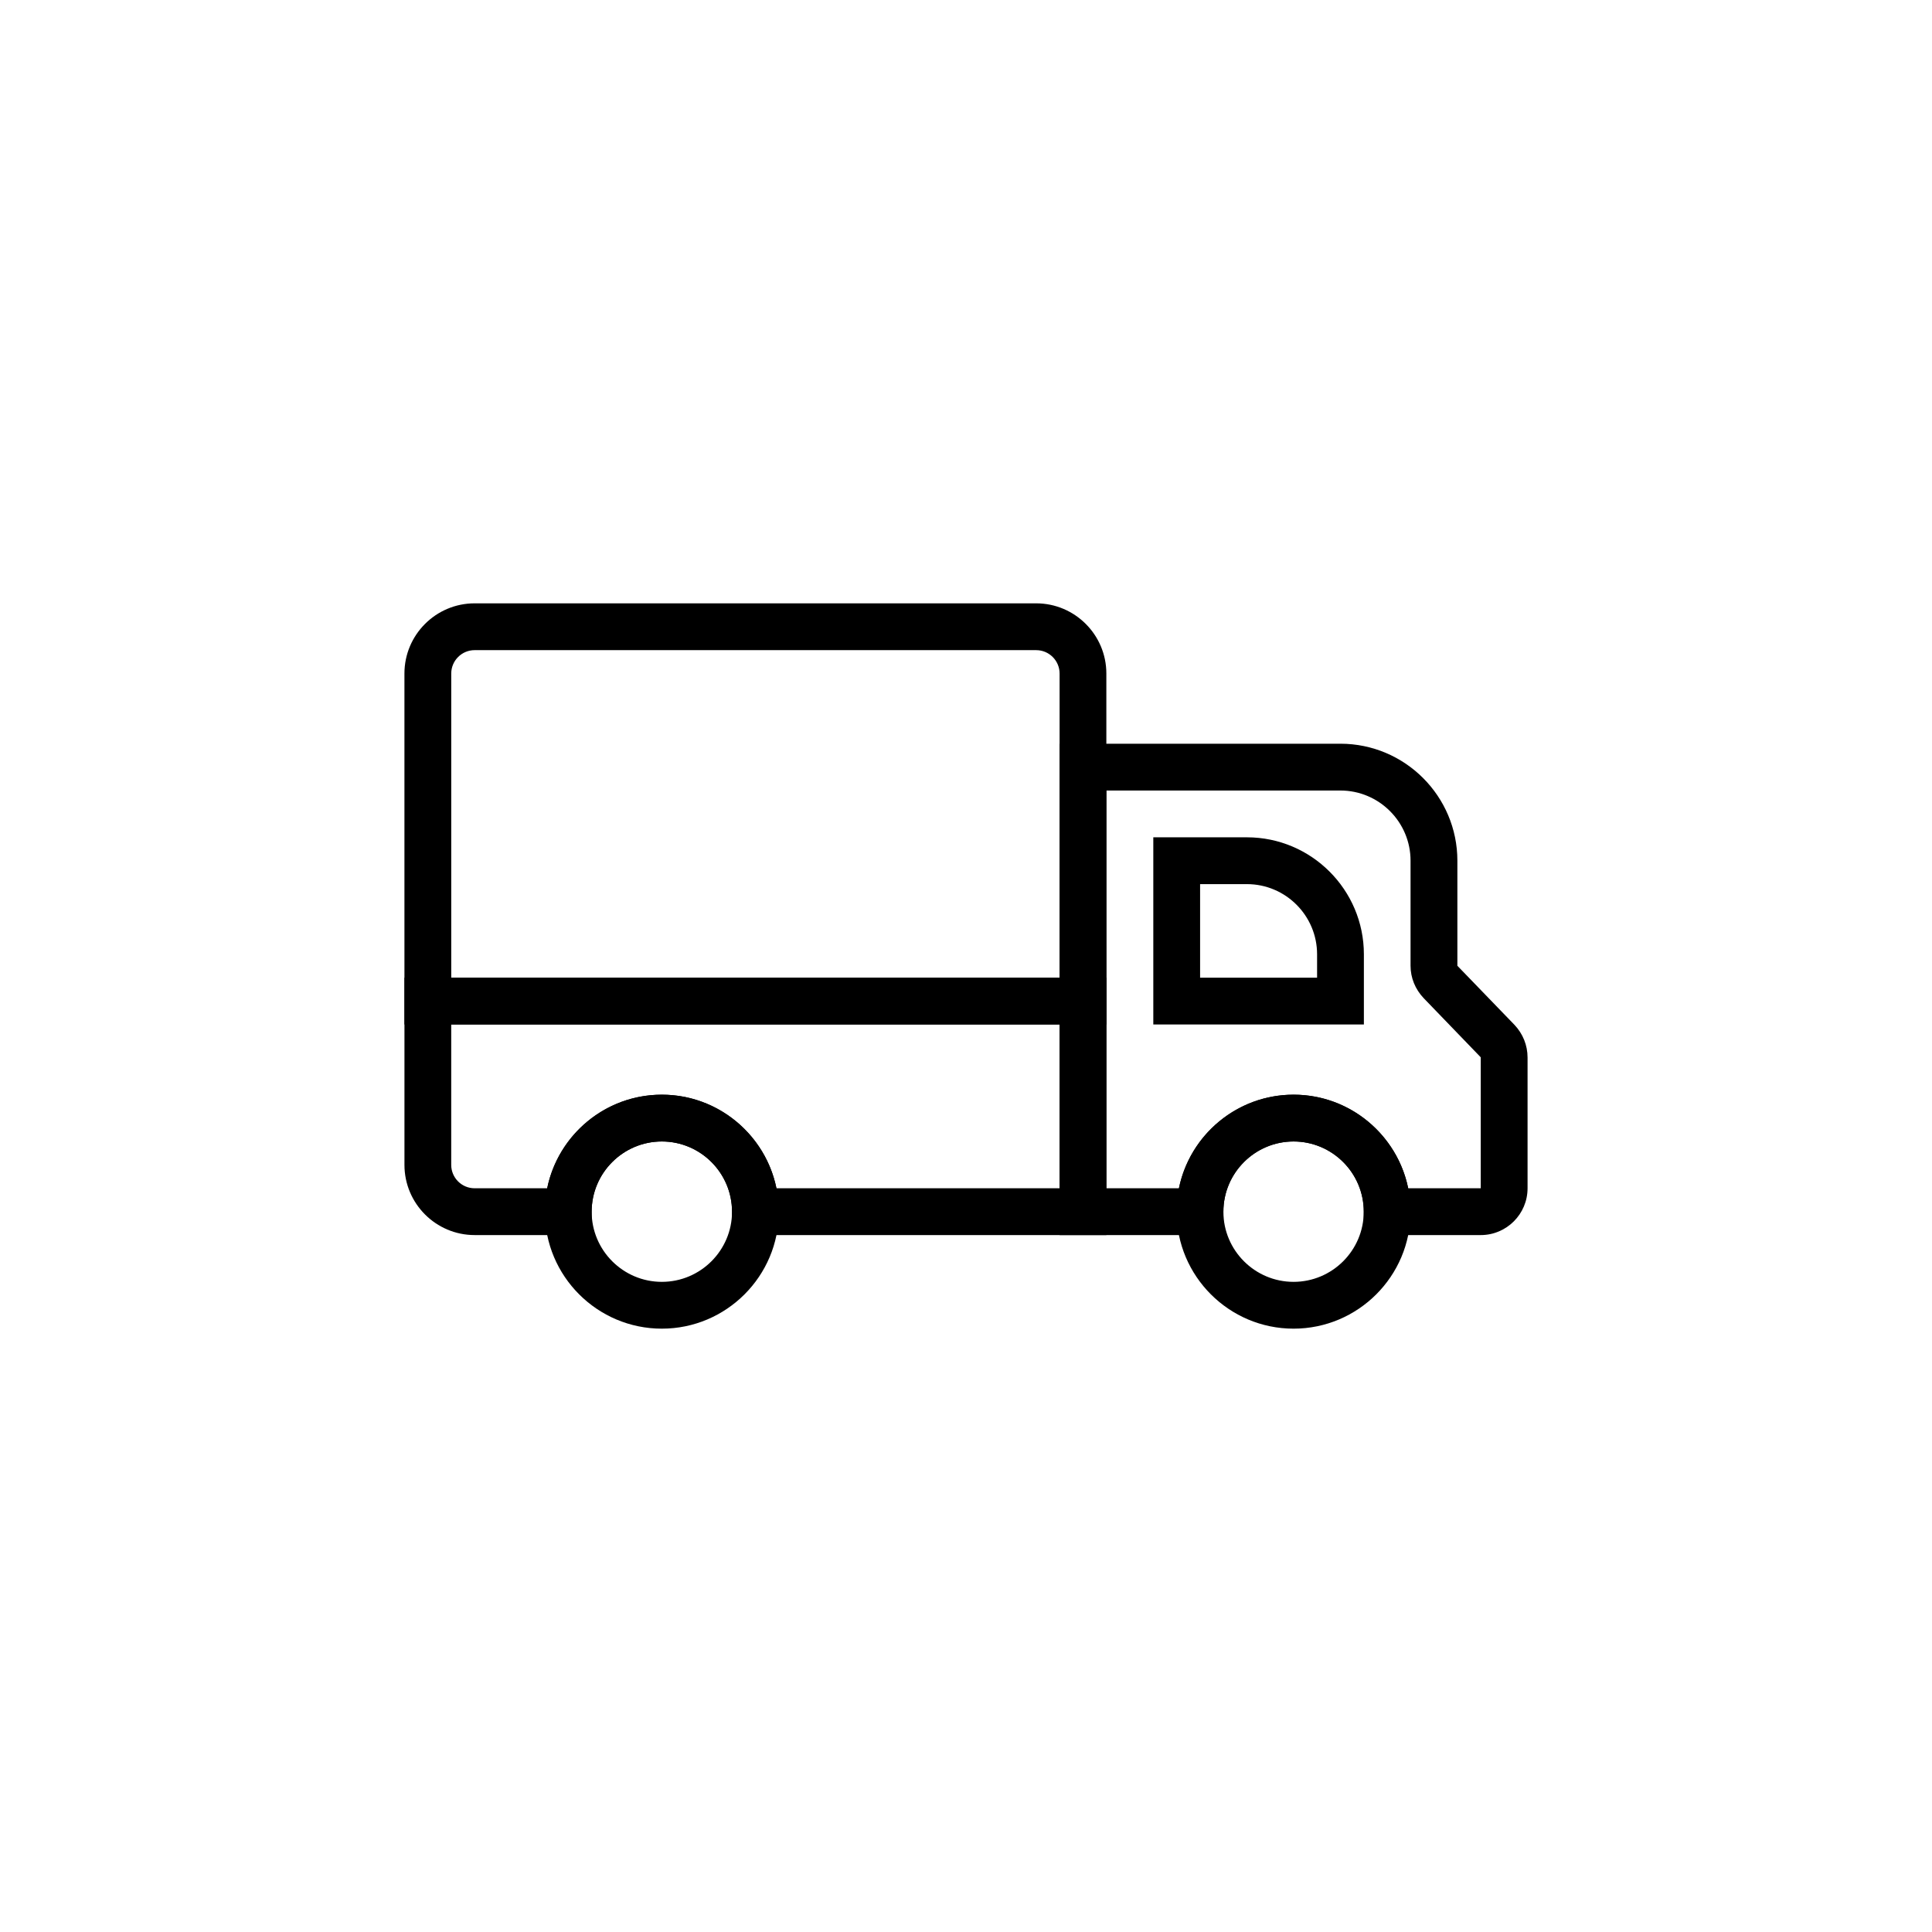 <?xml version="1.0" encoding="UTF-8"?>
<svg width="752pt" height="752pt" version="1.1" viewBox="0 0 752 752" xmlns="http://www.w3.org/2000/svg">
 <g>
  <path d="m576.36 480.73h-45.535v-9.105c0-15.066-12.254-27.32-27.32-27.32-15.066 0-27.32 12.254-27.32 27.32v9.105h-63.75v-191.25h109.29c25.105 0 45.535 20.43 45.535 45.535v40.895l22.227 23c3.301 3.496 5.09 7.984 5.09 12.703v50.906c0 10.047-8.176 18.215-18.215 18.215zm-28.238-18.215h28.238v-50.91c0-0.027-0.008-0.066-0.055-0.121l-22.164-22.973c-3.316-3.5-5.106-7.953-5.106-12.602v-40.895c0-15.066-12.254-27.32-27.32-27.32l-91.074-0.004v154.82h28.238c4.234-20.758 22.625-36.43 44.621-36.43s40.387 15.672 44.621 36.43z"/>
  <path d="m530.87 398.77h-81.965v-72.859h36.43c25.105 0 45.535 20.43 45.535 45.535zm-63.75-18.215h45.535v-9.105c0-15.066-12.254-27.32-27.32-27.32h-18.215z"/>
  <path d="m257.61 517.16c-25.105 0-45.535-20.43-45.535-45.535 0-25.105 20.43-45.535 45.535-45.535s45.535 20.43 45.535 45.535c0.004 25.105-20.426 45.535-45.535 45.535zm0-72.859c-15.066 0-27.32 12.254-27.32 27.32s12.254 27.32 27.32 27.32c15.066 0 27.32-12.254 27.32-27.32 0.004-15.062-12.254-27.32-27.32-27.32z"/>
  <path d="m503.5 517.16c-25.105 0-45.535-20.43-45.535-45.535 0-25.105 20.43-45.535 45.535-45.535 25.105 0 45.535 20.43 45.535 45.535 0 25.105-20.426 45.535-45.535 45.535zm0-72.859c-15.066 0-27.32 12.254-27.32 27.32s12.254 27.32 27.32 27.32 27.32-12.254 27.32-27.32c0-15.062-12.254-27.32-27.32-27.32z"/>
  <path d="m430.64 480.73h-145.71v-9.105c0-15.066-12.254-27.32-27.32-27.32s-27.32 12.254-27.32 27.32v9.105h-45.543c-15.066 0-27.32-12.254-27.32-27.32v-72.859h273.22zm-128.42-18.215h110.2v-63.75h-236.79v54.645c0 5.019 4.082 9.105 9.105 9.105h28.238c4.234-20.758 22.625-36.43 44.621-36.43 21.996 0 40.387 15.672 44.621 36.43z"/>
  <path d="m430.64 398.77h-273.22v-136.61c0-15.066 12.254-27.32 27.32-27.32h218.57c15.066 0 27.32 12.254 27.32 27.32zm-255-18.215h236.79v-118.39c0-5.019-4.082-9.105-9.105-9.105l-218.58-0.004c-5.023 0-9.105 4.086-9.105 9.105z"/>
 </g>
</svg>
